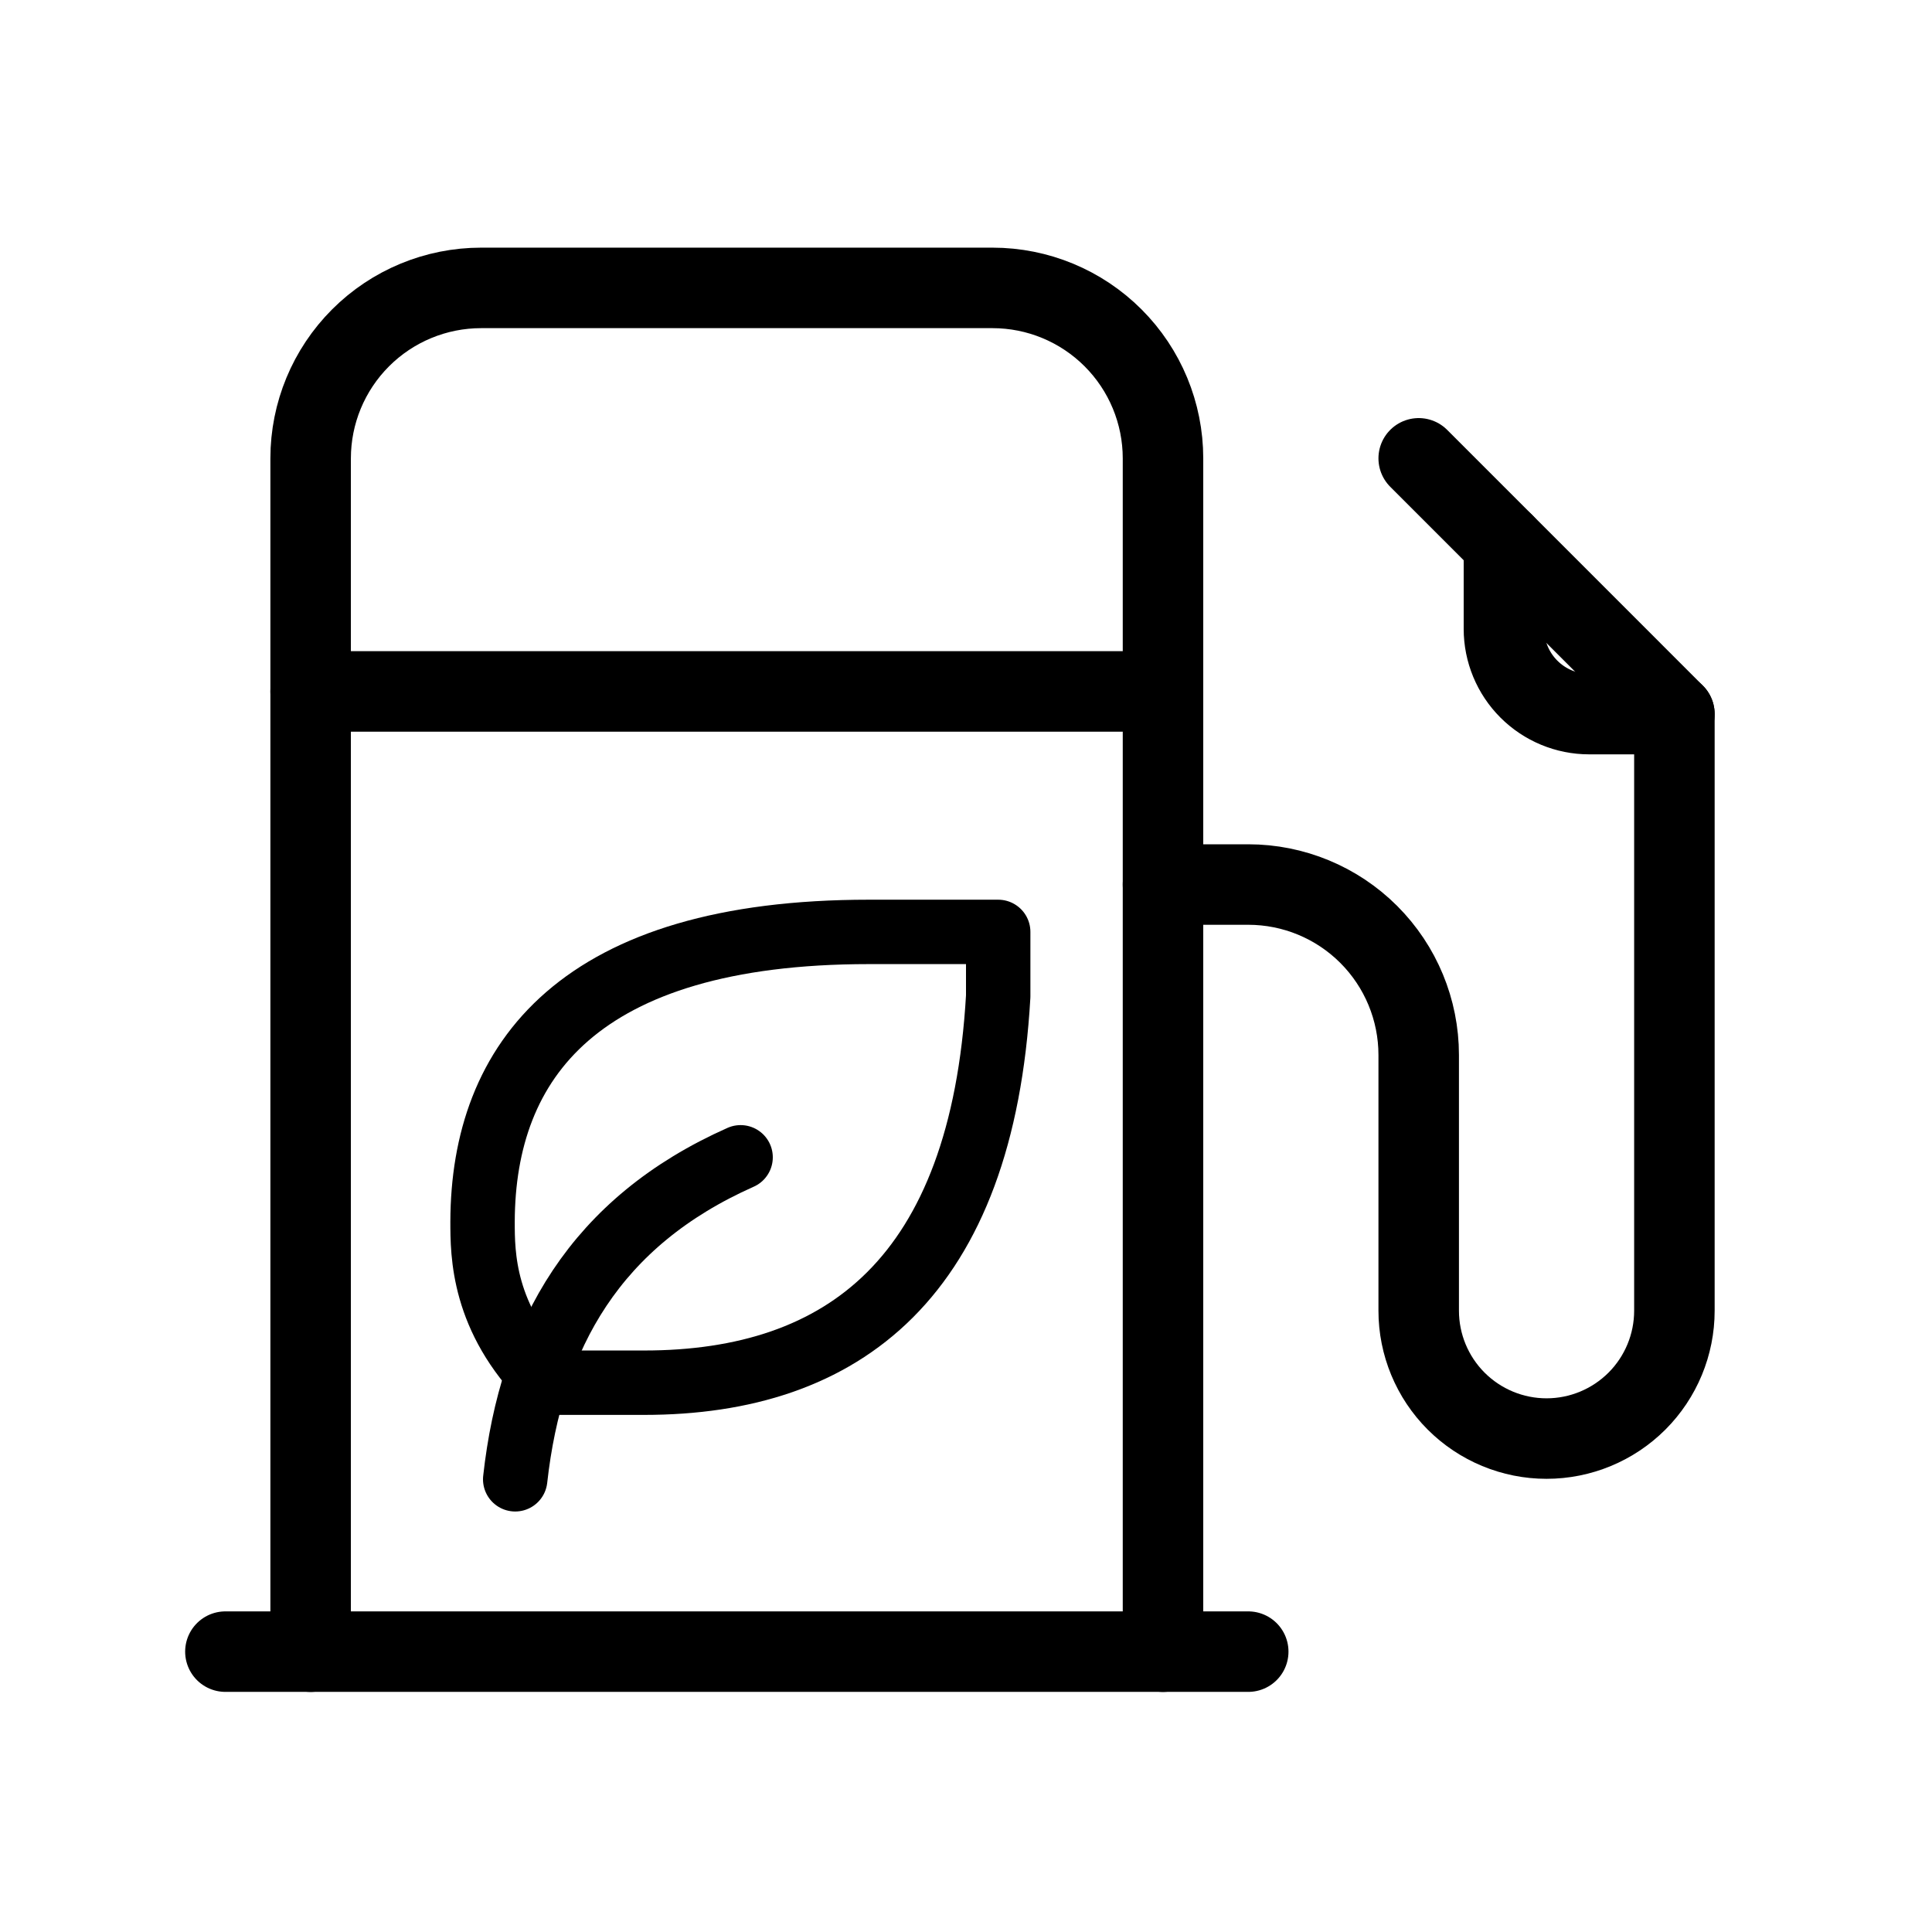 <svg viewBox="0 0 60 60" fill="none" xmlns="http://www.w3.org/2000/svg">
<g clip-path="url(#clip0_41_2387)">
<path d="M36.118 27.47H38.765C40.169 27.47 41.515 28.027 42.508 29.02C43.501 30.013 44.059 31.36 44.059 32.764V40.705C44.059 41.758 44.477 42.768 45.222 43.513C45.966 44.257 46.976 44.676 48.029 44.676C49.083 44.676 50.092 44.257 50.837 43.513C51.582 42.768 52 41.758 52 40.705V22.176L44.059 14.234" stroke="currentColor" stroke-width="2.5" stroke-linecap="round" stroke-linejoin="round"/>
<path d="M9.647 51.294V14.236C9.647 12.831 10.205 11.485 11.198 10.492C12.191 9.499 13.537 8.941 14.941 8.941H30.823C32.228 8.941 33.574 9.499 34.567 10.492C35.56 11.485 36.118 12.831 36.118 14.236V51.294" stroke="currentColor" stroke-width="2.5" stroke-linecap="round" stroke-linejoin="round"/>
<path d="M7 51.293H38.765" stroke="currentColor" stroke-width="2.5" stroke-linecap="round" stroke-linejoin="round"/>
<path d="M46.706 16.883V19.53C46.706 20.232 46.985 20.905 47.481 21.401C47.978 21.898 48.651 22.177 49.353 22.177H52" stroke="currentColor" stroke-width="2.5" stroke-linecap="round" stroke-linejoin="round"/>
<path d="M9.647 21.473H36.118" stroke="currentColor" stroke-width="2.5" stroke-linecap="round" stroke-linejoin="round"/>
<path d="M16 45.941C16.5 41.441 18.5 37.941 23 35.941" stroke="currentColor" stroke-width="2" stroke-linecap="round" stroke-linejoin="round"/>
<path d="M20 42.941C26.218 42.941 30.5 39.653 31 30.941V28.941H26.986C17.986 28.941 15 32.941 14.986 37.941C14.986 38.941 14.986 40.941 16.986 42.941H19.986H20Z" stroke="currentColor" stroke-width="2" stroke-linecap="round" stroke-linejoin="round"/>
</g>
<defs>
<clipPath id="clip0_41_2387">
<rect width="60" height="60" fill="currentColor"/>
</clipPath>
</defs>
</svg>